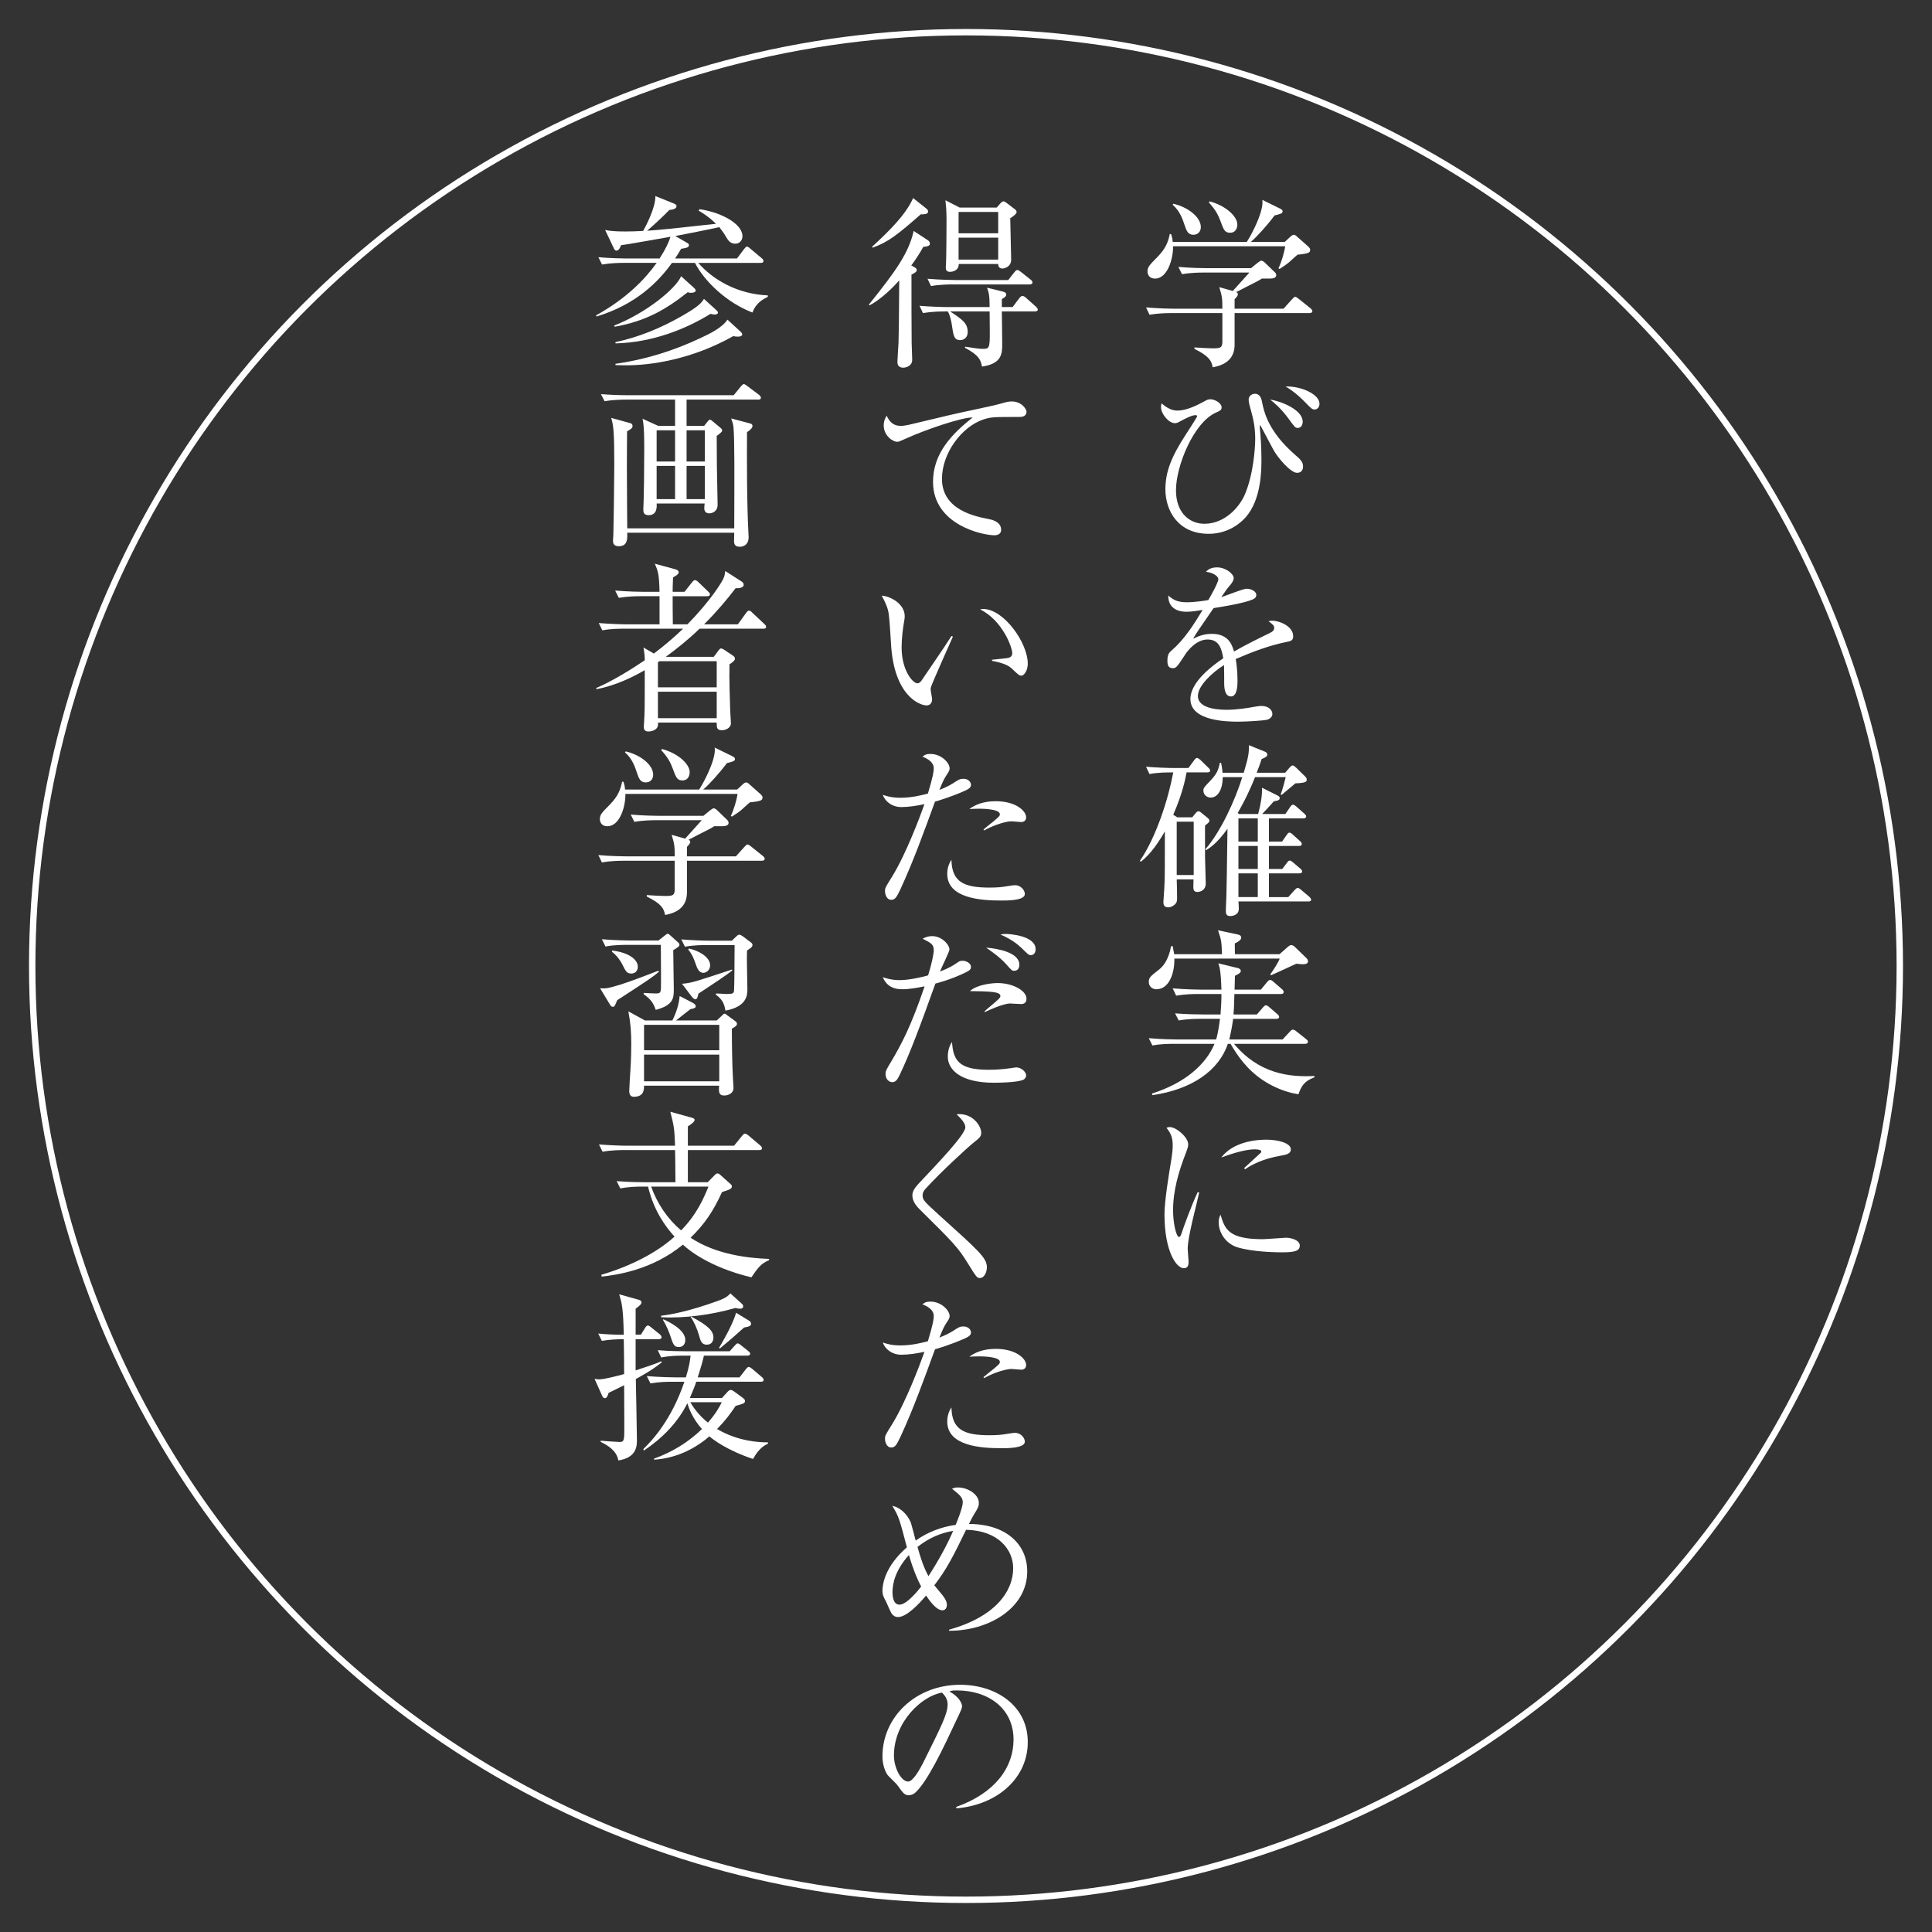<?xml version="1.0" encoding="utf-8"?>
<!-- Generator: Adobe Illustrator 15.0.2, SVG Export Plug-In . SVG Version: 6.00 Build 0)  -->
<!DOCTYPE svg PUBLIC "-//W3C//DTD SVG 1.1//EN" "http://www.w3.org/Graphics/SVG/1.1/DTD/svg11.dtd">
<svg version="1.1" id="レイヤー_1" xmlns="http://www.w3.org/2000/svg" xmlns:xlink="http://www.w3.org/1999/xlink" x="0px"
	 y="0px" width="300px" height="300px" viewBox="0 0 300 300" enable-background="new 0 0 300 300" xml:space="preserve">
<rect x="0" y="0" width="300" height="300" fill="#333333" stroke="none"/>
<g>
	<path fill="#FFFFFF" d="M203.359,48.617h-11.651v4.904c0,1.701-0.851,3.062-3.402,3.516c-0.17-1.021-0.596-1.758-2.835-2.863
		v-0.227c0.652,0.057,2.353,0.142,2.807,0.142c1.247,0,1.531-0.085,1.531-1.078v-4.394h-7.967c-0.709,0-2.07,0.028-3.346,0.255
		l-0.539-1.134c1.929,0.17,3.941,0.198,4.338,0.198h7.514c0-1.474-0.028-1.928-0.482-3.345l2.098,0.595
		c0.397-0.454,2.212-2.466,2.58-2.863h-7.145c-0.368,0-1.956,0-3.316,0.255l-0.567-1.134c1.871,0.17,3.827,0.198,4.338,0.198h6.945
		l1.078-0.879c0.255-0.198,0.396-0.283,0.538-0.283s0.284,0.085,0.511,0.283l1.616,1.56c0.113,0.085,0.17,0.312,0.17,0.425
		c0,0.369-0.454,0.51-0.964,0.51h-1.276c-0.368,0.255-0.566,0.369-2.381,1.276c-0.369,0.198-0.482,0.255-1.588,0.822
		c0.17,0.085,0.255,0.199,0.255,0.34c0,0.199-0.198,0.454-0.51,0.766v1.474h7.598l1.275-1.417c0.284-0.312,0.397-0.425,0.539-0.425
		s0.34,0.142,0.652,0.397l1.729,1.389c0.142,0.113,0.283,0.312,0.283,0.425C203.785,48.475,203.644,48.617,203.359,48.617z
		 M203.133,39.261c-0.255,0.113-0.936,0.227-1.645,0.284c-0.283,0.227-0.396,0.34-1.304,1.162c-0.312,0.284-0.964,0.709-1.475,1.049
		l-0.198-0.085c0.454-0.907,0.936-2.523,1.049-3.43h-17.407c0.028,1.928-0.851,5.018-2.807,5.018c-0.822,0-1.162-0.567-1.162-1.106
		c0-0.708,0.312-0.992,1.559-2.268c1.305-1.332,1.645-2.353,1.9-3.543h0.198c0.142,0.425,0.227,0.737,0.255,1.219h11.511
		c1.077-1.701,2.013-3.884,2.268-5.018c0.198-0.794,0.17-1.105,0.142-1.502l2.778,1.361c0.228,0.113,0.369,0.227,0.369,0.397
		c0,0.227-0.113,0.312-0.34,0.397c-0.199,0.085-0.624,0.198-0.908,0.255c-1.162,1.56-2.75,3.317-3.686,4.111h5.273l0.851-0.793
		c0.255-0.227,0.397-0.312,0.539-0.312c0.17,0,0.312,0.085,0.51,0.284l1.729,1.531c0.142,0.142,0.312,0.312,0.312,0.482
		C203.445,39.005,203.389,39.147,203.133,39.261z M185.301,36.454c-0.794,0-1.05-0.539-1.39-1.588
		c-0.255-0.765-0.681-2.098-1.814-3.062l0.085-0.17c2.155,0.482,4.281,2.013,4.281,3.629
		C186.463,35.972,186.009,36.454,185.301,36.454z M190.999,36.142c-0.822,0-0.992-0.482-1.475-1.786
		c-0.312-0.794-0.595-1.587-1.814-2.92l0.113-0.17c2.495,0.652,4.31,2.325,4.31,3.601C192.133,35.178,192.02,36.142,190.999,36.142z
		"/>
	<path fill="#FFFFFF" d="M201.403,73.423c-0.964,0-3.033-2.325-3.771-3.771c-0.623-1.163-1.814-3.431-1.871-3.516
		c-0.057-0.057-0.028-0.085-0.085-0.085s-0.057,0.17-0.057,0.198v0.085c0.142,1.417,0.255,3.147,0.255,5.046
		c0,1.531,0,6.181-2.438,8.931c-1.418,1.588-3.459,2.58-5.756,2.58c-4.706,0-6.719-3.544-6.719-6.918
		c0-2.722,0.964-5.103,3.118-8.42c0.198-0.312,1.814-2.778,1.814-2.92c0-0.142-0.198-0.17-0.255-0.17
		c-0.596,0-1.645,0.567-2.495,1.021c-0.198,0.114-0.425,0.227-0.709,0.227c-0.964,0-2.154-1.446-2.154-2.495
		c0-0.142,0-0.283,0.085-0.595c0.907,0.822,1.701,1.134,2.438,1.134c1.588,0,3.26-0.936,4.281-1.475
		c0.255-0.142,0.51-0.283,0.851-0.283c0.736,0,1.757,0.624,1.757,1.247c0,0.425-0.227,0.539-0.936,0.851
		c-3.401,1.56-6.151,8.222-6.151,12.049c0,3.458,2.069,5.188,4.422,5.188c3.204,0,5.473-2.665,6.266-4.536
		c1.361-3.147,1.616-7.399,1.616-8.647c0-0.907-0.057-2.211-0.566-4.054c-0.284-0.992-0.454-1.672-0.454-2.013
		c0-0.652,0.567-0.936,0.964-0.936c0.879,0,1.049,0.879,1.134,1.361c0.284,1.361,0.879,4.423,5.104,8.108
		c0.766,0.652,1.247,1.077,1.247,1.814C202.339,72.828,202.169,73.423,201.403,73.423z M201.517,66.449
		c-0.396,0-0.481-0.142-1.417-1.418c-1.247-1.701-2.354-2.58-2.863-2.977c1.645,0.227,5.046,1.559,5.046,3.43
		C202.282,65.995,202.027,66.449,201.517,66.449z M204.153,63.585c-0.396,0-0.51-0.113-1.559-1.19
		c-0.085-0.085-1.418-1.503-2.978-2.382c2.325-0.085,5.273,1.163,5.273,2.693C204.891,63.216,204.551,63.585,204.153,63.585z"/>
	<path fill="#FFFFFF" d="M199.845,99.668c-2.75,0.539-5.387,1.56-7.967,2.665c0.085,0.482,0.283,1.701,0.283,3.345
		c0,0.596,0,2.467-1.021,2.467c-1.049,0-1.049-1.616-1.049-2.098c0-0.425,0-2.353-0.028-2.778c-1.899,1.191-4.055,3.26-4.055,4.792
		c0,2.154,3.714,2.154,4.536,2.154c1.531,0,3.261-0.283,4.338-0.482c0.539-0.085,0.709-0.113,0.992-0.113
		c1.22,0,1.701,0.737,1.701,1.248s-0.51,0.822-0.879,0.907c-0.51,0.113-3.033,0.284-4.338,0.284c-1.559,0-7.513,0-7.513-3.516
		c0-2.665,3.487-5.245,5.104-6.322c-0.256-1.502-0.652-2.92-2.438-2.92c-1.729,0-3.09,1.701-3.544,2.438
		c-1.275,1.984-1.389,2.013-1.871,2.013c-0.681,0-0.822-0.482-0.822-1.162c0-1.021,0.312-1.276,0.624-1.56
		c2.013-1.729,3.459-4.026,4.848-6.322c-0.851,0.142-1.673,0.284-2.523,0.284c-1.928,0-2.863-1.049-2.807-2.523
		c0.879,0.822,1.673,1.049,2.921,1.049c1.19,0,2.835-0.255,3.288-0.34c0.397-0.652,1.56-2.75,1.56-3.232
		c0-0.397-0.624-0.992-1.928-1.163c0.312-0.312,0.737-0.68,1.729-0.68c1.389,0,2.58,1.049,2.58,1.644
		c0,0.397-0.256,0.737-0.454,0.993c-0.596,0.708-0.681,0.822-1.475,1.984c0.624-0.17,3.346-1.304,3.941-1.304
		c0.68,0,1.502,0.397,1.502,0.964c0,0.397-0.312,0.595-0.595,0.709c-1.305,0.567-4.423,1.077-6.039,1.333
		c-2.552,3.686-2.807,4.083-3.175,4.763c0.651-0.312,1.53-0.766,2.892-0.766c2.608,0,3.146,1.701,3.459,2.75
		c1.928-1.134,4.706-2.467,5.528-2.864c0.51-0.255,0.708-0.454,0.708-0.822c0-0.368-0.227-0.539-0.879-1.021
		c0.199-0.057,0.312-0.085,0.596-0.085c1.021,0,3.232,0.822,3.232,2.41C200.809,99.441,200.439,99.555,199.845,99.668z"/>
	<path fill="#FFFFFF" d="M187.483,119.935h-3.232c-0.227,1.248-0.708,3.459-2.069,6.578l0.624,0.397h2.324l0.539-0.652
		c0.17-0.198,0.283-0.283,0.425-0.283c0.114,0,0.256,0.057,0.482,0.255l0.936,0.766c0.17,0.142,0.283,0.284,0.283,0.454
		c0,0.198-0.227,0.397-0.68,0.737v4.848c0,0.17,0.113,4.026,0.113,4.139c0,1.219-1.105,1.333-1.276,1.333
		c-0.651,0-0.651-0.454-0.651-0.851c0-0.113,0.028-0.737,0.028-1.105h-2.608c0.028,0.652,0.057,2.155,0.057,2.892
		c0,0.397,0,0.766-0.511,1.134c-0.283,0.227-0.623,0.312-0.879,0.312c-0.737,0-0.737-0.567-0.737-0.851
		c0-0.227,0.171-2.325,0.171-2.75c0.057-1.673,0.057-2.325,0.057-8.193c-0.879,1.531-2.099,3.43-3.714,4.706l-0.171-0.113
		c2.552-3.714,4.423-9.64,5.188-13.75c-1.049,0-2.381,0-3.686,0.255l-0.539-1.134c1.758,0.142,3.487,0.198,4.338,0.198h2.24
		l0.879-1.191c0.17-0.227,0.283-0.369,0.453-0.369s0.369,0.17,0.539,0.312l1.19,1.163c0.227,0.198,0.312,0.369,0.312,0.51
		C187.908,119.85,187.767,119.935,187.483,119.935z M185.357,127.589h-2.637v8.279h2.637V127.589z M203.161,139.979h-10.858
		c0.028,0.255,0.057,0.907,0.057,1.134c0,1.134-1.275,1.134-1.332,1.134c-0.652,0-0.681-0.397-0.681-0.964
		c0-0.312,0.085-1.757,0.085-2.069c0.057-1.984,0.057-2.807,0.17-10.518c-1.615,2.24-2.664,2.92-3.316,3.317l-0.113-0.142
		c2.381-2.722,4.621-7.626,5.727-11.199h-3.033c0,1.814-0.709,3.175-1.871,3.175c-0.681,0-1.135-0.539-1.135-1.049
		c0-0.425,0.057-0.51,1.021-1.503c1.078-1.134,1.305-1.729,1.531-2.835h0.198c0.113,0.482,0.171,0.879,0.228,1.531h3.288
		c0.794-2.608,0.822-3.232,0.794-4.281l2.523,1.021c0.255,0.114,0.34,0.284,0.34,0.454c0,0.255-0.255,0.425-0.879,0.681
		c-0.255,0.766-0.425,1.276-0.766,2.126h4.423l0.681-0.794c0.198-0.227,0.34-0.34,0.482-0.34c0.142,0,0.312,0.142,0.566,0.369
		l1.418,1.389c0.142,0.142,0.198,0.284,0.198,0.482c0,0.284-0.17,0.482-1.758,0.539c-0.396,0.34-0.567,0.482-2.126,1.786
		l-0.17-0.057c0.283-0.68,0.623-1.984,0.793-2.693h-4.763c-1.134,2.863-2.353,4.99-2.693,5.557l0.198,0.17h2.978
		c0.425-1.531,0.651-3.034,0.595-4.083l2.438,1.219c0.227,0.114,0.312,0.227,0.312,0.397c0,0.227-0.113,0.369-0.936,0.51
		c-0.566,0.681-1.19,1.304-1.786,1.957h3.601l0.737-1.078c0.17-0.255,0.283-0.369,0.454-0.369c0.142,0,0.312,0.114,0.51,0.284
		l1.248,1.106c0.17,0.142,0.283,0.283,0.283,0.425c0,0.17-0.142,0.312-0.426,0.312h-5.357v3.601h2.041l0.709-1.021
		c0.198-0.284,0.283-0.369,0.425-0.369s0.312,0.085,0.539,0.312l1.105,0.992c0.142,0.113,0.283,0.284,0.283,0.454
		c0,0.227-0.17,0.312-0.425,0.312h-4.678v3.572h2.069l0.709-0.936c0.198-0.255,0.283-0.368,0.453-0.368s0.34,0.142,0.511,0.283
		l1.134,0.964c0.17,0.142,0.283,0.284,0.283,0.454c0,0.199-0.198,0.284-0.425,0.284h-4.734v3.686h3.005l0.964-1.077
		c0.227-0.227,0.34-0.34,0.481-0.34c0.171,0,0.312,0.085,0.539,0.284l1.275,1.077c0.143,0.142,0.284,0.284,0.284,0.454
		C203.587,139.922,203.389,139.979,203.161,139.979z M195.309,127.079h-3.006v3.601h3.006V127.079z M195.309,131.36h-3.006v3.572
		h3.006V131.36z M195.309,135.613h-3.006v3.686h3.006V135.613z"/>
	<path fill="#FFFFFF" d="M202.396,149.727c-0.255,0-0.736-0.028-1.105-0.085c-0.623,0.284-3.345,1.56-3.912,1.786l-0.142-0.113
		c0.396-0.539,1.275-1.871,1.474-2.466h-16.358c0.057,1.984-0.68,4.763-2.807,4.763c-0.566,0-1.162-0.397-1.162-1.135
		c0-0.68,0.283-0.906,1.56-1.899c1.389-1.078,1.758-2.92,1.899-3.658h0.255c0.113,0.624,0.17,0.879,0.227,1.248h7.429
		c-0.086-1.956-0.086-2.183-0.624-3.714l3.062,0.652c0.312,0.057,0.539,0.199,0.539,0.482c0,0.34-0.341,0.596-0.992,0.907
		c0,0.596,0,1.248,0.028,1.673h6.917l1.22-1.077c0.255-0.227,0.425-0.34,0.623-0.34c0.171,0,0.369,0.113,0.567,0.312l1.786,1.729
		c0.142,0.142,0.227,0.312,0.227,0.51C203.104,149.557,202.821,149.727,202.396,149.727z M201.631,169.912
		c-1.843-0.254-3.856-1.076-5.443-2.126c-2.608-1.7-4.14-4.025-5.104-5.698h-0.426c-1.389,4.139-5.585,7.088-11.708,7.967
		l-0.057-0.256c5.103-1.615,8.363-4.508,9.695-7.711h-6.294c-0.709,0-2.069,0-3.345,0.255l-0.567-1.134
		c1.956,0.17,3.969,0.198,4.366,0.198h6.095c0.143-0.511,0.369-1.36,0.596-3.204h-3.062c-0.511,0-1.956,0-3.346,0.256l-0.567-1.105
		c1.786,0.142,3.544,0.17,4.366,0.17h2.693c0.085-1.021,0.142-2.127,0.142-3.176h-3.686c-0.708,0-2.041,0.029-3.345,0.256
		l-0.539-1.135c1.928,0.17,3.969,0.199,4.338,0.199h3.231c-0.085-3.005-0.312-3.601-0.481-4.083l3.033,0.737
		c0.198,0.057,0.454,0.17,0.454,0.454s-0.397,0.51-0.907,0.738c0,0.34-0.057,1.842-0.057,2.154h4.082l0.936-1.135
		c0.227-0.283,0.369-0.368,0.511-0.368s0.283,0.085,0.51,0.284l1.305,1.133c0.17,0.143,0.283,0.312,0.283,0.454
		c0,0.228-0.17,0.312-0.425,0.312h-7.229c-0.057,2.269-0.085,2.495-0.143,3.176h3.629l0.936-1.078
		c0.199-0.227,0.312-0.34,0.482-0.34s0.283,0.086,0.511,0.283l1.247,1.078c0.198,0.17,0.283,0.283,0.283,0.453
		c0,0.227-0.227,0.283-0.396,0.283h-6.748c-0.085,0.682-0.227,1.617-0.595,3.204h8.278l1.105-1.19c0.198-0.227,0.34-0.34,0.482-0.34
		c0.113,0,0.34,0.084,0.566,0.283l1.503,1.19c0.17,0.142,0.283,0.255,0.283,0.425c0,0.199-0.227,0.312-0.425,0.312h-11.057
		c3.884,4.649,8.562,5.188,12.474,4.99l0.028,0.197C203.104,167.701,202.226,168.07,201.631,169.912z"/>
	<path fill="#FFFFFF" d="M185.414,188.508c-0.341,1.417-0.992,4.139-0.992,5.414c0,0.312,0.142,1.673,0.142,1.957
		c0,0.481-0.057,1.049-0.737,1.049c-1.162,0-3.005-2.609-3.005-8.363c0-2.042,0.623-5.869,1.105-8.789
		c0.085-0.539,0.17-1.275,0.17-1.9c0-0.992-0.142-1.729-0.964-2.75c0.142-0.057,0.255-0.113,0.511-0.113
		c1.021,0,2.863,1.588,2.863,2.693c0,0.256-0.057,0.511-0.369,1.333c-1.105,2.835-1.984,5.812-1.984,8.901
		c0,1.957,0.482,4.141,0.936,4.141c0.17,0,0.312-0.341,0.369-0.539c0.312-0.965,1.502-4.253,2.522-6.436l0.228,0.057
		C186.037,185.955,185.641,187.6,185.414,188.508z M199.051,194.461c-0.681,0-4.479-0.028-6.946-0.794
		c-1.701-0.538-2.863-2.183-2.863-3.856c0-0.651,0.142-0.906,0.283-1.189c0.652,2.154,1.163,3.799,6.521,3.799
		c0.567,0,3.317-0.227,3.601-0.227c0.993,0,2.184,0.425,2.184,1.219C201.829,194.318,200.837,194.461,199.051,194.461z
		 M198.824,179.463c-2.751,0.482-4.537,1.418-5.473,2.098l-0.17-0.17c0.426-0.396,2.495-2.296,2.58-2.381
		c0.085-0.086,0.085-0.143,0.085-0.227c0-0.312-0.879-0.312-1.049-0.312c-1.134,0-3.005,0.453-5.16,1.275
		c1.531-2.041,4.395-2.777,7.031-2.777c1.758,0,3.771,0.51,3.771,1.502C200.439,179.123,199.845,179.293,198.824,179.463z"/>
	<path fill="#FFFFFF" d="M144.198,38.155c-0.198,0.113-0.624,0.17-0.822,0.17c-0.453,0.794-1.021,1.758-1.871,2.892l0.454,0.255
		c0.312,0.17,0.396,0.312,0.396,0.482s-0.142,0.369-0.822,0.681c0,3.657,0,7.768,0.028,10.575c0,0.397,0.085,2.24,0.085,2.665
		c0,0.992-1.021,1.219-1.389,1.219c-0.426,0-0.907-0.17-0.907-0.879c0-0.396,0.142-2.466,0.17-2.948
		c0.057-1.956,0.057-2.75,0.113-9.724c-0.737,0.822-2.722,2.92-4.649,3.884l-0.057-0.142c4.168-5.188,6.181-7.995,6.946-11.425
		l2.211,1.446c0.198,0.142,0.312,0.312,0.312,0.51C144.396,37.984,144.312,38.098,144.198,38.155z M142.979,33.278
		c-3.572,3.119-4.934,4.252-7.484,5.188l-0.058-0.17c2.751-2.523,5.245-5.018,6.352-7.542l2.098,1.673
		c0.17,0.142,0.227,0.255,0.227,0.454C144.113,33.137,143.802,33.307,142.979,33.278z M160.698,48.361h-5.131
		c0,0.794,0.057,4.224,0.057,4.933c0,1.587,0,3.175-3.147,3.629c-0.17-0.964-0.396-1.729-2.637-2.92l0.028-0.17
		c1.673,0.255,2.212,0.34,2.836,0.34c0.907,0,0.992-0.227,0.992-2.466c0-0.539-0.028-2.864-0.028-3.346h-6.124
		c1.871,1.248,2.722,1.814,2.722,3.204c0,0.936-0.709,1.248-1.134,1.248c-0.993,0-1.078-0.652-1.333-2.381
		c-0.057-0.51-0.312-1.588-0.624-2.07h-0.51c-0.709,0-2.069,0.028-3.346,0.255l-0.538-1.134c1.758,0.142,3.515,0.199,4.337,0.199
		h6.55c0-1.758-0.114-2.24-0.397-3.005l2.438,0.595c0.34,0.085,0.538,0.199,0.538,0.482c0,0.284-0.312,0.482-0.68,0.681v1.248h1.673
		l1.021-1.361c0.227-0.284,0.34-0.369,0.51-0.369c0.142,0,0.312,0.085,0.539,0.283l1.56,1.389c0.113,0.114,0.283,0.312,0.283,0.454
		C161.152,48.248,160.982,48.361,160.698,48.361z M159.904,44.165h-11.992c-0.283,0-2.013,0-3.345,0.255l-0.539-1.134
		c1.956,0.17,4.11,0.198,4.338,0.198h8.193l0.936-1.19c0.198-0.255,0.34-0.369,0.481-0.369c0.143,0,0.284,0.085,0.567,0.312
		l1.503,1.19c0.17,0.114,0.283,0.312,0.283,0.425C160.33,44.052,160.132,44.165,159.904,44.165z M156.871,33.874
		c0,1.021,0.142,5.528,0.142,6.436c0,1.248-1.247,1.389-1.332,1.389c-0.652,0-0.681-0.51-0.681-0.708h-6.124
		c0,1.105-1.077,1.219-1.36,1.219c-0.539,0-0.652-0.312-0.652-0.596c0-0.113,0-0.312,0.028-0.51
		c0.057-1.333,0.085-5.273,0.085-6.917c0-1.56-0.085-2.268-0.17-3.09l2.211,1.134h5.756l0.566-0.652
		c0.171-0.198,0.341-0.312,0.482-0.312s0.283,0.085,0.539,0.284l1.219,0.936c0.17,0.113,0.283,0.284,0.283,0.425
		C157.863,33.193,157.297,33.647,156.871,33.874z M155,32.91h-6.152v3.317H155V32.91z M155,36.907h-6.152v3.402H155V36.907z"/>
	<path fill="#FFFFFF" d="M158.204,64.744c-3.885,0-4.31,0-5.528,0.397c-3.346,1.134-6.408,5.216-6.408,9.214
		c0,4.848,5.188,5.84,7.229,6.237c0.907,0.17,1.957,0.595,1.957,1.672c0,0.851-0.879,0.851-1.078,0.851
		c-1.644,0-9.497-1.531-9.497-8.307c0-4.395,2.92-7.428,6.152-9.979c-1.645-0.057-7.399,1.928-10.207,3.204
		c-1.219,0.539-1.247,0.567-1.53,0.567c-0.624,0-2.07-0.907-2.07-2.551c0-0.709,0.256-1.163,0.454-1.503
		c0.453,0.964,1.049,1.588,2.211,1.588c0.341,0,0.936-0.113,1.22-0.17c6.407-1.531,7.116-1.701,9.923-2.296
		c1.645-0.368,3.657-0.765,4.876-1.134c0.227-0.085,0.794-0.199,1.162-0.199c1.645,0,2.325,1.276,2.325,1.56
		C159.395,64.744,158.601,64.744,158.204,64.744z"/>
	<path fill="#FFFFFF" d="M144.567,106.671c-0.028,0.142-0.058,0.227-0.058,0.369c0,0.227,0.228,1.304,0.228,1.531
		c0,0.737-0.454,0.964-0.879,0.964c-0.992,0-5.019-1.417-5.5-9.498c-0.17-2.807-0.284-4.593-0.454-5.216
		c-0.255-1.021-0.709-1.786-0.992-2.325c1.446,0.085,3.572,1.333,3.572,3.175c0,0.199,0,0.369-0.113,0.936
		c-0.17,1.049-0.368,2.438-0.368,3.941c0,3.487,1.7,5.557,2.466,5.557c0.312,0,0.596-0.368,0.681-0.51
		c1.275-1.899,3.374-4.904,4.593-6.833l0.227,0.085C147.572,99.696,144.624,106.359,144.567,106.671z M158.601,104.913
		c-0.34,0-0.453-0.113-1.56-1.163c-0.766-0.708-2.296-0.992-3.005-1.134v-0.17c0.396-0.057,2.325-0.227,2.523-0.283
		c0.368-0.085,0.623-0.312,0.623-0.737c0-0.879-1.474-5.046-4.989-6.804c0.198-0.028,0.255-0.057,0.482-0.057
		c3.175,0,6.917,5.217,6.917,8.505C159.593,104.062,159.055,104.913,158.601,104.913z"/>
	<path fill="#FFFFFF" d="M149.868,122.77c-2.268,1.021-4.45,1.644-4.678,1.701c-1.673,4.564-3.316,9.158-5.358,13.58
		c-0.651,1.389-0.879,1.673-1.474,1.673c-0.624,0-0.936-0.794-0.936-1.333c0-0.51,0.028-0.539,1.134-2.325
		c2.126-3.431,4.338-9.356,4.848-10.802c0.085-0.227,0.113-0.283,0.142-0.397c-1.19,0.255-2.438,0.454-3.601,0.454
		c-1.474,0-2.551-0.936-2.863-1.899c0.596,0.199,1.39,0.454,2.722,0.454c1.729,0,3.346-0.397,4.281-0.652
		c0.822-2.75,0.907-3.402,0.907-3.941c0-1.163-1.531-1.701-1.758-1.786c0.283-0.227,0.511-0.425,1.247-0.425
		c1.701,0,2.978,1.389,2.978,2.24c0,0.312-0.113,0.482-0.539,1.134c-0.312,0.482-0.51,0.879-1.049,2.211
		c0.851-0.34,1.475-0.624,2.098-1.021c0.907-0.595,1.106-0.708,1.645-0.708c0.737,0,1.162,0.51,1.162,0.936
		C150.775,122.117,150.69,122.401,149.868,122.77z M155.482,139.836c-3.261,0-8.393-0.368-8.393-4.139c0-0.227,0-1.276,0.652-2.183
		c0.057,3.516,2.041,4.31,5.926,4.31c1.332,0,1.956-0.085,2.807-0.227c0.851-0.142,0.964-0.142,1.162-0.142
		c0.907,0,1.503,0.822,1.503,1.361C159.14,139.836,156.475,139.836,155.482,139.836z M158.544,127.646
		c-0.227,0-1.247-0.113-1.446-0.113c-1.247,0-3.458,0.907-4.252,1.417l-0.142-0.142c0.255-0.227,1.389-1.134,1.615-1.304
		c0.851-0.737,0.936-0.794,0.936-1.077c0-0.822-2.778-0.851-3.146-0.851c-0.681,0-1.162,0.028-1.588,0.057
		c1.361-1.049,3.005-1.219,4.111-1.219c3.146,0,4.706,1.531,4.706,2.495C159.338,127.22,159.196,127.646,158.544,127.646z"/>
	<path fill="#FFFFFF" d="M150.209,150.861c-1.191,0.623-2.778,1.275-4.962,1.871c-2.353,6.549-3.912,10.773-5.557,14.204
		c-0.283,0.567-0.538,1.105-1.162,1.105c-0.454,0-1.021-0.454-1.021-1.247c0-0.482,0.085-0.652,0.879-1.957
		c1.616-2.75,3.033-5.357,5.188-11.68c-0.821,0.17-2.268,0.453-3.486,0.453c-1.106,0-2.354-0.312-3.006-1.871
		c0.596,0.199,1.418,0.453,2.552,0.453c0.567,0,2.041-0.057,4.479-0.736c0.511-1.588,0.879-3.289,0.879-3.884
		c0-0.907-0.34-1.106-1.729-1.814c0.227-0.113,0.737-0.397,1.503-0.397c1.445,0,2.665,1.304,2.665,2.098
		c0,0.312-1.276,2.863-1.475,3.402c0.454-0.17,1.588-0.624,2.41-1.191c0.623-0.425,0.681-0.482,1.105-0.482
		c0.624,0,1.304,0.425,1.304,0.936C150.775,150.521,150.521,150.691,150.209,150.861z M158.827,167.701
		c-0.992,0.369-3.401,0.426-4.508,0.426c-5.046,0-7.145-1.956-7.145-4.055c0-0.197,0-1.36,0.652-2.268
		c0.198,2.722,0.936,4.31,5.613,4.31c1.135,0,2.127-0.057,3.544-0.255c0.596-0.086,0.681-0.113,0.851-0.113
		c0.681,0,1.503,0.651,1.503,1.247C159.338,167.391,158.997,167.645,158.827,167.701z M158.544,155.908
		c-0.283,0-1.475-0.086-1.701-0.086c-0.992,0-3.317,1.021-3.912,1.333l-0.057-0.113c0.283-0.284,1.645-1.39,1.899-1.645
		c0.368-0.312,0.566-0.511,0.566-0.737c0-0.68-1.474-0.709-4.734-0.766c1.162-1.049,3.544-1.247,4.31-1.247
		c2.325,0,4.479,1.163,4.479,2.438C159.395,155.908,158.714,155.908,158.544,155.908z M157.495,150.748
		c-0.341,0-0.397-0.057-1.305-1.078c-0.907-0.992-1.786-1.616-3.062-2.523c1.786,0.142,5.16,0.737,5.16,2.665
		C158.289,150.379,157.977,150.748,157.495,150.748z M160.075,148.31c-0.312,0-0.369-0.029-1.418-1.078
		c-0.681-0.652-1.673-1.417-3.317-2.126c0.369-0.057,0.482-0.085,0.851-0.085c0.539,0,4.621,0.255,4.621,2.382
		C160.812,147.856,160.585,148.31,160.075,148.31z"/>
	<path fill="#FFFFFF" d="M152.165,198.451c-0.454,0-0.539-0.113-1.871-2.268c-1.56-2.523-2.212-3.176-7.599-8.506
		c-0.283-0.283-1.021-1.105-1.021-2.014c0-0.453,0.085-0.936,1.05-1.955c2.863-3.034,7.172-7.542,7.172-8.647
		c0-0.681-0.623-1.304-1.36-2.042c2.495-0.254,3.827,1.814,3.827,2.893c0,0.566-0.283,0.794-1.134,1.475
		c-0.907,0.709-5.132,4.592-7.484,7.172c-0.482,0.511-0.482,0.879-0.482,1.049c0,0.709,0.198,0.908,2.495,3.006
		c6.351,5.727,7.484,6.719,7.484,8.193C153.242,197.459,152.874,198.451,152.165,198.451z"/>
	<path fill="#FFFFFF" d="M149.868,207.81c-2.268,1.021-4.45,1.644-4.678,1.7c-1.673,4.564-3.316,9.158-5.358,13.58
		c-0.651,1.39-0.879,1.674-1.474,1.674c-0.624,0-0.936-0.795-0.936-1.333c0-0.511,0.028-0.538,1.134-2.325
		c2.126-3.43,4.338-9.355,4.848-10.801c0.085-0.227,0.113-0.283,0.142-0.397c-1.19,0.255-2.438,0.454-3.601,0.454
		c-1.474,0-2.551-0.936-2.863-1.9c0.596,0.199,1.39,0.454,2.722,0.454c1.729,0,3.346-0.397,4.281-0.651
		c0.822-2.75,0.907-3.402,0.907-3.941c0-1.162-1.531-1.701-1.758-1.786c0.283-0.227,0.511-0.425,1.247-0.425
		c1.701,0,2.978,1.389,2.978,2.239c0,0.312-0.113,0.481-0.539,1.134c-0.312,0.482-0.51,0.879-1.049,2.211
		c0.851-0.34,1.475-0.623,2.098-1.02c0.907-0.596,1.106-0.709,1.645-0.709c0.737,0,1.162,0.51,1.162,0.936
		C150.775,207.157,150.69,207.441,149.868,207.81z M155.482,224.877c-3.261,0-8.393-0.369-8.393-4.14c0-0.227,0-1.276,0.652-2.183
		c0.057,3.516,2.041,4.309,5.926,4.309c1.332,0,1.956-0.084,2.807-0.227c0.851-0.142,0.964-0.142,1.162-0.142
		c0.907,0,1.503,0.822,1.503,1.36C159.14,224.877,156.475,224.877,155.482,224.877z M158.544,212.686
		c-0.227,0-1.247-0.113-1.446-0.113c-1.247,0-3.458,0.907-4.252,1.418l-0.142-0.143c0.255-0.227,1.389-1.133,1.615-1.304
		c0.851-0.737,0.936-0.794,0.936-1.077c0-0.822-2.778-0.851-3.146-0.851c-0.681,0-1.162,0.028-1.588,0.057
		c1.361-1.049,3.005-1.22,4.111-1.22c3.146,0,4.706,1.531,4.706,2.496C159.338,212.26,159.196,212.686,158.544,212.686z"/>
	<path fill="#FFFFFF" d="M147.374,253.224v-0.17c7.145-1.984,9.951-5.925,9.951-9.554c0-2.779-2.212-5.841-7.314-5.954
		c-1.957,4.054-3.062,6.208-4.934,8.618c0.085,0.113,0.624,0.766,0.964,1.162c0.454,0.539,0.992,1.191,0.992,1.871
		c0,0.426-0.227,0.852-0.68,0.852c-1.05,0-2.184-1.758-2.552-2.297c-1.106,1.332-3.034,3.346-4.366,3.346
		c-0.397,0-0.681-0.17-0.936-0.482c-0.198-0.227-0.794-1.701-0.964-2.013c-0.312-0.595-0.511-0.936-0.511-1.587
		c0-0.993,0.397-3.8,3.799-6.748c-1.134-4.31-1.247-4.791-2.268-6.436c0.992,0.142,2.296,1.134,2.892,2.637
		c0.057,0.142,0.709,2.607,0.737,2.75c1.843-1.305,3.969-2.127,6.209-2.438c0.17-0.397,1.105-2.665,1.105-3.487
		c0-0.766-0.425-1.134-1.673-2.126c0.283-0.114,0.482-0.198,0.907-0.198c1.588,0,3.261,1.105,3.261,2.381
		c0,0.567-0.142,0.822-0.737,1.786c-0.283,0.481-0.396,0.681-0.794,1.503c5.642,0,9.044,3.062,9.044,7.371
		C159.508,249.709,153.525,253.252,147.374,253.224z M141.137,241.458c-2.127,2.382-2.552,4.423-2.552,5.784
		c0,0.736,0.142,1.928,1.105,1.928c1.105,0,2.92-2.24,3.346-2.807C142.412,245.172,141.789,243.697,141.137,241.458z
		 M142.469,240.211c0.511,1.814,0.964,3.176,1.701,4.536c1.814-2.808,3.147-5.387,3.827-7.031
		C146.069,238.027,144.17,238.85,142.469,240.211z"/>
	<path fill="#FFFFFF" d="M148.508,280.805l-0.028-0.227c6.067-2.154,8.902-6.152,8.902-10.461c0-4.791-3.856-7.627-8.789-7.627
		c-0.709,0-0.851,0.028-1.162,0.17c1.53,0.822,1.956,1.871,1.956,2.269c0,0.312-0.085,0.511-0.964,2.353
		c-1.814,3.885-4.479,9.583-6.407,11.17c-0.198,0.143-0.539,0.312-0.907,0.312c-0.652,0-0.907-0.369-1.758-1.559
		c-0.198-0.284-1.333-1.333-1.531-1.588c-0.312-0.454-0.794-1.475-0.794-2.893c0-6.096,5.16-11.113,12.078-11.113
		c5.5,0,10.489,3.203,10.489,8.902C159.593,276.014,155,280.238,148.508,280.805z M146.268,262.83
		c-3.118,0.511-7.456,4.537-7.456,9.754c0,1.928,1.105,4.053,2.212,4.053c0.766,0,1.871-2.012,2.353-2.977
		c2.835-5.698,3.771-7.541,3.771-9.016C147.146,263.936,146.807,263.341,146.268,262.83z"/>
	<path fill="#FFFFFF" d="M116.847,48.531c-3.884-1.474-7.428-4.763-8.931-7.711h-3.572c-2.098,2.92-5.557,6.464-11.737,8.335
		l-0.028-0.199c4.763-2.636,7.655-5.698,9.384-8.136h-5.131c-0.709,0-2.069,0.028-3.346,0.255l-0.567-1.134
		c1.957,0.17,3.97,0.198,4.366,0.198h5.132c0.964-1.502,1.418-2.495,1.701-3.374c-1.219,0.198-6.577,1.19-7.684,1.304
		c-0.142,0.425-0.368,0.851-0.708,0.851c-0.228,0-0.341-0.198-0.482-0.51l-1.275-2.693c0.765,0.142,1.474,0.227,3.118,0.227
		c0.879,0,1.899-0.028,2.778-0.085c0.283-0.482,1.956-3.572,1.899-5.415l2.949,1.19c0.17,0.085,0.34,0.17,0.34,0.369
		c0,0.482-0.737,0.567-1.105,0.595c-0.936,0.964-2.58,2.495-3.459,3.232c2.069-0.142,3.799-0.312,10.688-1.077
		c-1.106-1.105-2.24-1.786-2.693-2.041l0.142-0.227c3.374,0.482,6.662,2.268,6.662,4.196c0,0.681-0.481,1.163-1.105,1.163
		c-0.822,0-1.162-0.595-1.418-1.021c-0.396-0.681-0.68-1.049-1.077-1.56c-1.077,0.284-5.868,1.191-6.832,1.389l1.871,1.078
		c0.198,0.113,0.255,0.227,0.255,0.34c0,0.34-0.34,0.425-1.219,0.567c-0.284,0.51-0.511,0.851-0.936,1.502h9.61l1.134-1.502
		c0.199-0.255,0.312-0.34,0.426-0.34s0.227,0.057,0.51,0.312l1.758,1.474c0.143,0.113,0.284,0.255,0.284,0.454
		c0,0.255-0.256,0.284-0.426,0.284h-9.695c2.239,2.58,6.038,4.848,10.802,5.046v0.227C118.548,46.433,117.414,46.972,116.847,48.531
		z M107.32,45.469c-0.113,0-0.227,0-0.538-0.085c-3.402,2.693-6.492,4.479-11.341,5.358l-0.057-0.198
		c4.934-1.928,9.583-5.727,10.377-7.655l2.041,1.843c0.17,0.17,0.227,0.255,0.227,0.397
		C108.029,45.384,107.576,45.469,107.32,45.469z M110.978,48.843c-0.198,0-0.453-0.057-0.651-0.113
		c-3.742,2.325-8.959,4.451-14.743,4.593l-0.028-0.198c3.657-0.766,7.116-2.211,10.377-4.083c1.36-0.794,2.92-1.701,3.374-2.637
		l1.899,1.729c0.17,0.17,0.283,0.255,0.283,0.396C111.488,48.758,111.205,48.843,110.978,48.843z M114.55,52.273
		c-0.283,0-0.453-0.028-0.68-0.085c-6.437,3.629-12.786,4.536-16.558,4.536c-0.766,0-1.275-0.029-1.729-0.029l-0.028-0.198
		c4.621-0.652,9.101-2.041,13.325-4.054c1.276-0.595,3.232-1.531,4.083-2.807l2.041,1.871c0.17,0.17,0.255,0.284,0.255,0.397
		C115.259,52.273,114.691,52.273,114.55,52.273z"/>
	<path fill="#FFFFFF" d="M117.726,62.051h-11.113v4.083h2.722l0.566-0.709c0.113-0.142,0.227-0.255,0.341-0.255
		c0.113,0,0.227,0.085,0.425,0.255l1.19,0.992c0.143,0.114,0.284,0.255,0.284,0.425c0,0.227-0.369,0.482-0.851,0.851
		c0,0.964,0,2.013,0.028,4.763c0,0.851,0.113,4.99,0.113,5.897c0,1.162-0.964,1.361-1.275,1.361c-0.652,0-0.794-0.425-0.794-0.794
		c0-0.284,0.028-0.482,0.057-0.737h-7.457c0.028,0.482,0.114,1.814-1.247,1.814c-0.822,0-0.822-0.567-0.822-0.907
		c0-0.227,0.057-1.333,0.057-1.587c0.028-0.681,0.085-4.252,0.085-7.513c0-1.786,0-3.742-0.255-4.961l2.438,1.106h2.608v-4.083
		h-7.599c-0.227,0-2.013,0-3.345,0.255L93.315,61.2c1.475,0.113,2.92,0.17,4.366,0.17h16.245l1.134-1.389
		c0.17-0.198,0.312-0.34,0.453-0.34c0.143,0,0.284,0.142,0.539,0.312l1.814,1.361c0.142,0.113,0.283,0.284,0.283,0.425
		C118.15,62.051,117.896,62.051,117.726,62.051z M115.996,67.097c-0.028,3.827-0.028,11.34,0.227,15.792
		c0,0.227,0.028,0.397,0.028,0.482c0,1.531-1.247,1.531-1.389,1.531c-0.766,0-0.879-0.482-0.879-0.822
		c0-0.198,0.028-1.162,0.028-1.361H97.397c0.028,0.993,0.058,2.098-1.332,2.098c-0.879,0-0.879-0.624-0.879-0.879
		c0-0.085,0.057-0.879,0.057-0.992c0.028-0.454,0.142-8.364,0.142-10.688c0-5.131-0.113-6.18-0.481-7.371l2.977,0.822
		c0.198,0.057,0.34,0.17,0.34,0.454c0,0.312-0.198,0.425-0.851,0.822c0,0.992-0.028,2.863-0.028,5.472c0,1.134,0,1.616,0.028,5.925
		c0,0.51,0.028,3.147,0.028,3.657h16.614c0.028-8.817,0.057-13.552-0.113-15.65c-0.057-0.652-0.228-1.021-0.369-1.417l2.892,0.766
		c0.256,0.057,0.426,0.17,0.426,0.397C116.847,66.502,116.364,66.87,115.996,67.097z M104.826,66.813h-2.864v4.848h2.864V66.813z
		 M104.826,72.342h-2.864v5.16h2.864V72.342z M109.447,66.813h-2.835v4.848h2.835V66.813z M109.447,72.342h-2.835v5.16h2.835V72.342
		z"/>
	<path fill="#FFFFFF" d="M118.548,97.627h-9.923c-1.814,1.758-3.657,3.204-5.245,4.366h7.456l0.737-0.992
		c0.142-0.198,0.283-0.312,0.397-0.312c0.113,0,0.312,0.085,0.595,0.283l1.19,0.794c0.199,0.142,0.369,0.283,0.369,0.482
		c0,0.227-0.142,0.454-0.851,0.907c-0.057,2.041,0.057,5.557,0.113,7.229c0,0.284,0.113,1.616,0.113,1.899
		c0,0.794-0.879,1.106-1.389,1.106c-0.822,0-0.822-0.425-0.822-1.191h-9.101c0,0.227,0,0.51-0.113,0.737
		c-0.256,0.454-0.907,0.652-1.418,0.652c-0.255,0-0.681-0.085-0.681-0.681c0-0.17,0-0.425,0.028-0.595
		c0.113-1.446,0.113-3.686,0.113-4.763v-3.487c-1.53,0.907-4.479,2.41-7.484,2.948l-0.057-0.17c2.438-1.049,5.188-2.722,7.541-4.309
		c0-0.596-0.028-0.993-0.198-1.985l1.616,0.936c1.446-1.077,3.062-2.438,4.536-3.855h-9.186c-0.709,0-2.069,0-3.346,0.255
		l-0.566-1.134c1.757,0.142,3.515,0.198,4.365,0.198h5.075v-4.366h-2.977c-0.709,0-2.07,0.028-3.346,0.255l-0.567-1.134
		c1.929,0.17,3.941,0.198,4.366,0.198h2.523c-0.057-2.665-0.227-3.232-0.737-4.366l3.232,0.879c0.255,0.057,0.481,0.227,0.481,0.454
		c0,0.34-0.538,0.596-0.879,0.794c-0.057,1.276-0.057,1.843-0.057,2.24h1.843l1.163-1.474c0.17-0.227,0.312-0.34,0.453-0.34
		s0.312,0.085,0.511,0.284l1.53,1.474c0.199,0.17,0.284,0.284,0.284,0.454c0,0.198-0.171,0.284-0.426,0.284h-5.358
		c0,0.454,0,3.515,0.028,4.366h2.269c3.516-3.601,5.302-6.464,5.585-7.116c0.198-0.425,0.227-0.737,0.283-1.163l2.523,1.616
		c0.255,0.17,0.34,0.312,0.34,0.539c0,0.255-0.312,0.567-1.247,0.51c-1.418,1.843-2.92,3.629-4.904,5.613h5.244l1.276-1.758
		c0.17-0.227,0.283-0.368,0.453-0.368c0.198,0,0.312,0.113,0.511,0.312l1.871,1.758c0.198,0.17,0.283,0.312,0.283,0.482
		C118.973,97.513,118.831,97.627,118.548,97.627z M111.29,102.673h-8.874l-0.255,0.142v3.913h9.129V102.673z M111.29,107.408h-9.129
		v4.111h9.129V107.408z"/>
	<path fill="#FFFFFF" d="M118.32,133.657h-11.651v4.904c0,1.701-0.851,3.062-3.402,3.516c-0.17-1.021-0.596-1.758-2.835-2.863
		v-0.227c0.652,0.057,2.353,0.142,2.807,0.142c1.247,0,1.531-0.085,1.531-1.078v-4.394h-7.967c-0.709,0-2.07,0.028-3.346,0.255
		l-0.539-1.134c1.929,0.17,3.941,0.198,4.338,0.198h7.514c0-1.474-0.028-1.928-0.482-3.345l2.098,0.595
		c0.397-0.454,2.212-2.466,2.58-2.863h-7.145c-0.368,0-1.956,0-3.316,0.255l-0.567-1.134c1.871,0.17,3.827,0.198,4.338,0.198h6.945
		l1.078-0.879c0.255-0.198,0.396-0.283,0.538-0.283s0.284,0.085,0.511,0.283l1.616,1.56c0.113,0.085,0.17,0.312,0.17,0.425
		c0,0.369-0.454,0.51-0.964,0.51h-1.276c-0.368,0.255-0.566,0.369-2.381,1.276c-0.369,0.198-0.482,0.255-1.588,0.822
		c0.17,0.085,0.255,0.199,0.255,0.34c0,0.199-0.198,0.454-0.51,0.766v1.474h7.598l1.275-1.417c0.284-0.312,0.397-0.425,0.539-0.425
		s0.34,0.142,0.652,0.397l1.729,1.389c0.142,0.113,0.283,0.312,0.283,0.425C118.746,133.515,118.604,133.657,118.32,133.657z
		 M118.094,124.301c-0.255,0.113-0.936,0.227-1.645,0.284c-0.283,0.227-0.396,0.34-1.304,1.162
		c-0.312,0.284-0.964,0.709-1.475,1.049l-0.198-0.085c0.454-0.907,0.936-2.523,1.049-3.43H97.114
		c0.028,1.928-0.851,5.018-2.807,5.018c-0.822,0-1.162-0.567-1.162-1.106c0-0.708,0.312-0.992,1.559-2.268
		c1.305-1.332,1.645-2.353,1.9-3.543h0.198c0.142,0.425,0.227,0.737,0.255,1.219h11.511c1.077-1.701,2.013-3.884,2.268-5.018
		c0.198-0.794,0.17-1.105,0.142-1.502l2.778,1.361c0.228,0.113,0.369,0.227,0.369,0.397c0,0.227-0.113,0.312-0.34,0.397
		c-0.199,0.085-0.624,0.198-0.908,0.255c-1.162,1.56-2.75,3.317-3.686,4.111h5.273l0.851-0.793c0.255-0.227,0.397-0.312,0.539-0.312
		c0.17,0,0.312,0.085,0.51,0.284l1.729,1.531c0.142,0.142,0.312,0.312,0.312,0.482C118.406,124.045,118.35,124.188,118.094,124.301z
		 M100.262,121.494c-0.794,0-1.05-0.539-1.39-1.588c-0.255-0.765-0.681-2.098-1.814-3.062l0.085-0.17
		c2.155,0.482,4.281,2.013,4.281,3.629C101.424,121.012,100.97,121.494,100.262,121.494z M105.96,121.182
		c-0.822,0-0.992-0.482-1.475-1.786c-0.312-0.794-0.595-1.587-1.814-2.92l0.113-0.17c2.495,0.652,4.31,2.325,4.31,3.601
		C107.094,120.218,106.98,121.182,105.96,121.182z"/>
	<path fill="#FFFFFF" d="M95.839,155.312c-0.369,0.906-0.397,1.02-0.709,1.02c-0.17,0-0.283-0.113-0.397-0.311l-1.559-2.58
		c0.481,0.057,0.907,0.084,1.843-0.171c1.814-0.481,3.345-1.049,7.173-2.523l0.142,0.142
		C101.367,151.711,100.602,152.222,95.839,155.312z M104.542,147.544c0,0.964,0.085,5.159,0.085,6.038c0,1.333,0,2.496-2.807,3.232
		c-0.368-1.077-0.708-1.588-1.899-2.467l0.057-0.17c0.341,0.029,1.503,0.086,1.899,0.086c0.312,0,0.596-0.029,0.681-0.312
		c0.085-0.199,0.085-0.623,0.085-2.127c0-1.02-0.028-3.997-0.028-5.103h-5.245c-0.708,0-2.069,0-3.345,0.255l-0.567-1.134
		c1.928,0.17,3.94,0.199,4.366,0.199h4.423l0.936-0.737c0.227-0.17,0.368-0.312,0.481-0.312c0.142,0,0.312,0.142,0.454,0.284
		l1.134,1.021c0.113,0.085,0.255,0.227,0.255,0.397C105.506,146.949,105.279,147.09,104.542,147.544z M98.021,151.173
		c-0.652,0-0.851-0.312-1.389-1.417c-0.199-0.397-0.652-1.191-1.616-1.985l0.028-0.17c2.693,0.312,3.997,1.446,3.997,2.523
		C99.042,150.606,98.759,151.173,98.021,151.173z M113.643,159.734c0,3.204,0.085,6.124,0.143,7.174c0,0.34,0.113,1.757,0.113,2.068
		c0,0.709-0.709,1.135-1.446,1.135c-0.879,0-0.851-0.624-0.794-1.531h-11.652c0,0.539,0.028,1.729-1.587,1.729
		c-0.369,0-0.709-0.198-0.709-0.879c0-0.481,0.142-2.665,0.17-3.118c0.113-1.814,0.142-3.091,0.142-4.111
		c0-1.843-0.085-3.232-0.453-5.16l2.579,1.418h4.253c0.596-1.191,1.021-2.467,1.134-3.799l2.07,1.077
		c0.142,0.085,0.425,0.255,0.425,0.511c0,0.227-0.17,0.34-0.822,0.453c-0.283,0.227-1.105,0.851-2.239,1.758h6.322l0.794-0.737
		c0.198-0.198,0.283-0.312,0.425-0.312s0.255,0.113,0.397,0.227l1.275,0.936c0.142,0.113,0.255,0.227,0.255,0.396
		C114.437,159.253,114.182,159.423,113.643,159.734z M111.687,159.139h-11.681v3.941h11.681V159.139z M111.687,163.761h-11.681v4.14
		h11.681V163.761z M115.996,147.601c-0.028,0.737-0.028,1.417,0,2.778c0,0.879,0.057,2.297,0.057,3.176s0,2.75-3.402,3.373
		c-0.17-0.85-0.312-1.615-1.474-2.467v-0.197c0.283,0,1.474,0.084,1.7,0.084c0.937,0,1.05-0.113,1.106-0.51
		c0.057-0.624,0.085-6.152,0.085-7.088h-4.366c-0.539,0-1.984,0-3.346,0.255l-0.566-1.134c1.758,0.142,3.516,0.199,4.366,0.199
		h3.486l0.681-0.652c0.17-0.17,0.34-0.283,0.482-0.283c0.142,0,0.34,0.113,0.538,0.255l1.276,0.964
		c0.085,0.057,0.227,0.199,0.227,0.369C116.847,147.034,116.62,147.175,115.996,147.601z M108.455,154.291
		c-0.143,0.652-0.228,0.879-0.511,0.879c-0.142,0-0.368-0.227-0.453-0.312l-1.588-2.099c1.474-0.113,2.098-0.34,7.768-2.211
		l0.028,0.142C112.82,151.428,110.213,153.129,108.455,154.291z M109.22,151.06c-0.736,0-0.992-0.794-1.219-1.446
		c-0.51-1.474-0.936-1.928-1.134-2.154l0.085-0.17c1.275,0.227,3.317,1.219,3.317,2.608
		C110.27,150.606,109.702,151.06,109.22,151.06z"/>
	<path fill="#FFFFFF" d="M116.677,198.345c-6.578-1.587-9.781-4.28-10.632-5.075c-4.876,3.998-10.404,4.707-12.616,4.962
		l-0.057-0.284c4.536-1.332,8.618-3.43,11.369-5.925c-1.333-1.474-3.204-3.94-4.111-7.769h-0.964c-0.709,0-2.069,0.029-3.346,0.284
		l-0.566-1.134c1.956,0.17,3.997,0.17,4.365,0.17h4.764c-0.028-3.346-0.028-3.714-0.057-4.99h-7.91c-0.511,0-1.984,0-3.346,0.256
		l-0.566-1.135c1.758,0.143,3.515,0.199,4.365,0.199h7.457c-0.113-2.666-0.143-2.949-0.737-5.273l3.374,0.936
		c0.113,0.028,0.396,0.113,0.396,0.34c0,0.312-0.681,0.766-1.049,0.992v3.006h7.173l1.247-1.531c0.227-0.283,0.34-0.34,0.454-0.34
		c0.142,0,0.283,0.084,0.538,0.283l1.814,1.531c0.142,0.141,0.283,0.255,0.283,0.453c0,0.256-0.227,0.283-0.425,0.283h-11.085v4.99
		h3.09l1.049-1.078c0.199-0.197,0.284-0.283,0.454-0.283c0.142,0,0.283,0.057,0.453,0.227l1.645,1.475
		c0.113,0.113,0.142,0.17,0.142,0.283c0,0.397-0.227,0.482-1.53,0.908c-1.333,2.92-2.637,4.904-4.877,7.088
		c3.885,2.579,8.846,3.175,12.191,3.288v0.198C118.179,196.162,117.612,196.955,116.677,198.345z M101.112,184.254
		c0.936,2.637,2.522,4.99,4.649,6.805c2.522-2.58,3.544-5.104,4.252-6.805H101.112z"/>
	<path fill="#FFFFFF" d="M98.73,214.132c0.028,1.503,0.17,8.137,0.17,9.497c0,0.822,0,2.723-2.892,3.146
		c-0.227-1.474-1.588-2.324-2.75-2.891l0.028-0.17c0.709,0.057,2.552,0.197,2.948,0.197c0.709,0,0.709-0.34,0.709-2.409
		c0-1.021-0.028-5.5-0.028-6.407c-0.369,0.198-2.069,1.021-2.41,1.19c-0.17,0.567-0.312,0.822-0.595,0.822
		c-0.171,0-0.312-0.17-0.369-0.283l-1.219-2.722c0.283,0.057,0.453,0.085,0.709,0.085c0.822,0,2.948-0.567,3.884-0.822
		c0-1.814-0.028-3.827-0.057-5.415c-0.709,0-2.098,0.028-3.402,0.256l-0.567-1.135c1.106,0.113,2.042,0.17,3.97,0.199
		c-0.085-4.225-0.312-4.962-0.709-6.295l3.033,0.852c0.256,0.057,0.426,0.197,0.426,0.396c0,0.255-0.17,0.453-0.907,0.992v4.025
		h0.822l0.651-1.049c0.143-0.227,0.284-0.369,0.426-0.369c0.17,0,0.368,0.171,0.539,0.312l1.304,1.049
		c0.142,0.113,0.283,0.312,0.283,0.453c0,0.199-0.142,0.312-0.425,0.312h-3.601v4.848c1.673-0.539,3.146-1.049,3.997-1.417
		l0.057,0.17C102.104,212.062,101.197,212.799,98.73,214.132z M116.932,226.549c-3.997-1.332-6.209-3.005-6.775-3.516
		c-3.743,3.232-7.429,3.545-8.591,3.629v-0.17c2.778-0.992,5.302-2.523,7.428-4.592c-1.474-1.674-2.013-3.204-2.268-3.998
		c-1.503,3.033-3.941,5.472-6.748,7.343l-0.085-0.227c1.418-1.39,4.366-4.536,6.379-10.462h-1.928c-0.709,0-2.069,0.029-3.346,0.256
		l-0.566-1.135c1.956,0.17,3.997,0.199,4.366,0.199h1.7c0.511-1.617,0.652-2.637,0.737-3.374h-1.219
		c-0.709,0-2.069,0.028-3.346,0.283l-0.538-1.134c1.928,0.17,3.94,0.17,4.337,0.17h6.833l0.794-0.879
		c0.227-0.255,0.312-0.34,0.453-0.34s0.312,0.113,0.511,0.283l1.134,0.907c0.227,0.17,0.283,0.284,0.283,0.425
		c0,0.227-0.227,0.284-0.425,0.284h-6.747c-0.199,0.851-0.341,1.417-0.964,3.374h6.492l0.992-1.276
		c0.198-0.255,0.312-0.341,0.453-0.341c0.113,0,0.312,0.114,0.511,0.284l1.502,1.276c0.171,0.141,0.284,0.283,0.284,0.453
		c0,0.198-0.142,0.283-0.426,0.283h-10.036c-0.198,0.624-0.481,1.332-0.992,2.523h4.99l0.822-0.907
		c0.227-0.255,0.368-0.341,0.538-0.341c0.142,0,0.312,0.086,0.511,0.228l1.389,1.021c0.142,0.113,0.312,0.283,0.312,0.426
		c0,0.368-0.143,0.453-1.446,0.793c-0.794,1.191-1.616,2.297-2.892,3.602c3.402,1.984,6.69,2.068,7.91,2.068v0.199
		C118.803,224.395,117.867,224.82,116.932,226.549z M114.919,203.217c-0.142,0-0.369-0.029-0.737-0.113
		c-3.657,1.049-7.797,1.615-11.511,1.445v-0.255c1.276-0.113,4.253-0.651,8.732-2.269c0.851-0.312,1.474-0.566,2.013-1.19
		l1.814,1.645c0.113,0.085,0.17,0.255,0.17,0.368C115.4,203.104,115.202,203.217,114.919,203.217z M105.393,209.17
		c-0.737,0-0.879-0.453-1.332-1.814c-0.085-0.283-0.652-1.729-1.134-2.41l0.085-0.084c0.765,0.34,3.401,1.588,3.401,3.203
		C106.413,208.66,106.102,209.17,105.393,209.17z M107.179,217.732c0.511,0.85,1.305,2.013,2.75,3.176
		c1.22-1.418,1.673-2.24,2.155-3.176H107.179z M109.759,208.802c-0.822,0-0.992-0.595-1.247-1.56
		c-0.256-0.879-0.794-2.126-1.276-2.75l0.085-0.057c2.693,1.418,3.459,2.268,3.459,3.26
		C110.779,208.093,110.609,208.802,109.759,208.802z M115.542,206.137c-1.615,1.445-2.154,1.928-3.771,3.26l-0.113-0.113
		c0.17-0.283,2.127-3.516,2.637-5.443l1.956,1.191c0.284,0.17,0.369,0.312,0.369,0.539
		C116.62,205.824,116.449,205.995,115.542,206.137z"/>
</g>
<circle fill="none" stroke="#FFFFFF" stroke-width="0.993" stroke-miterlimit="10" cx="150" cy="150" r="145"/>
</svg>
